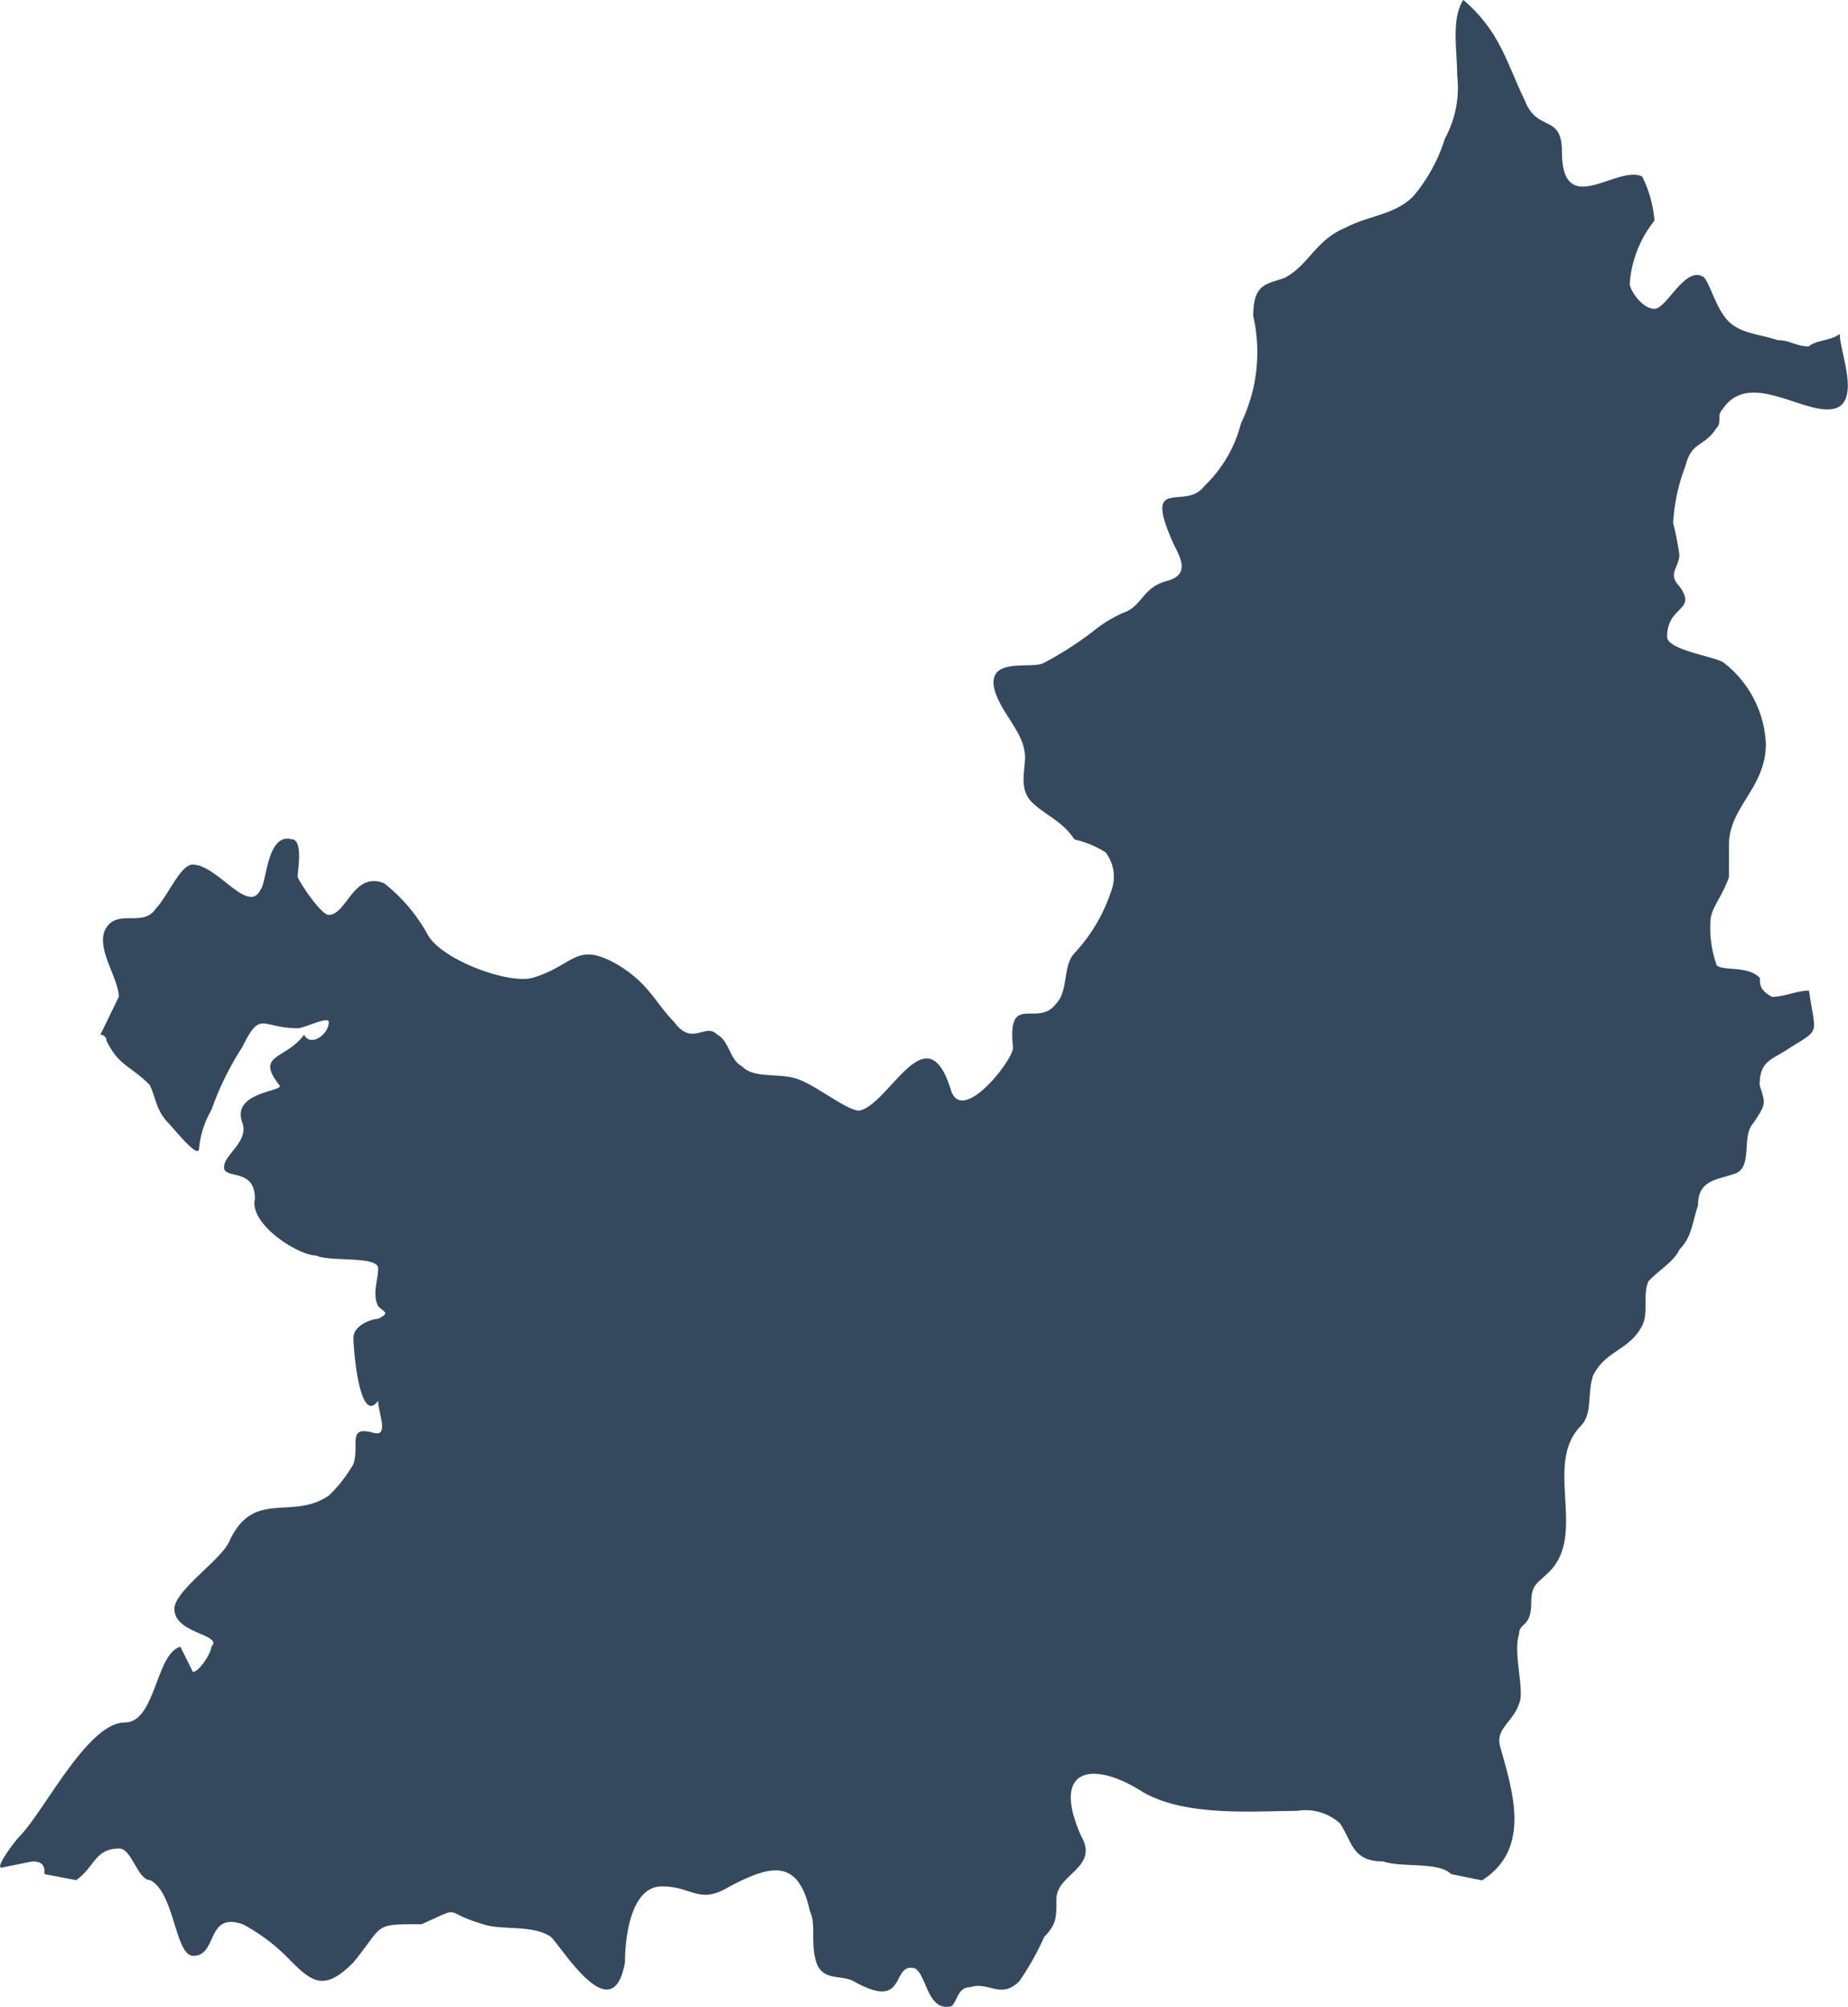 <svg xmlns="http://www.w3.org/2000/svg" viewBox="0 0 80.1 86.97"><defs><style>.cls-1{fill:#34495e;}</style></defs><title>depRecurso 1</title><g id="Capa_2" data-name="Capa 2"><g id="Valle_Cauca" data-name="Valle Cauca"><path class="cls-1" d="M63.43,0c1.6,1.37,1.87,2.73,2.67,4.37.53,1.37,1.6.55,1.6,2.19,0,3,2.41.55,3.48,1.09a5.15,5.15,0,0,1,.53,1.91,4.92,4.92,0,0,0-1.07,2.73c0,.27.53,1.09,1.07,1.09s1.34-1.91,2.14-1.37c.27.27.53,1.37,1.07,1.91s1.34.55,2.14.82c.53,0,.8.27,1.34.27.27-.27,1.07-.27,1.34-.55h0c0,.82,1.07,3.28-.53,3.28-1.34,0-3.48-1.64-4.55,0-.27.27,0,.55-.27.82-.53.82-1.07.55-1.34,1.64a8.14,8.14,0,0,0-.53,2.46,12.07,12.07,0,0,1,.27,1.37c0,.55-.53.82,0,1.37.8,1.09-.53.82-.53,2.19,0,.55,1.87.82,2.41,1.09a4.7,4.7,0,0,1,1.87,3.55c0,1.91-1.6,2.73-1.6,4.37V38c-.27.82-.8,1.37-.8,1.91a4.75,4.75,0,0,0,.27,1.91c.27.27,1.34,0,1.87.55,0,.27,0,.55.53.82.53,0,1.07-.27,1.6-.27h0c.27,1.91.53,1.64-.8,2.46-.8.55-1.34.55-1.34,1.64.27.82.27.82-.27,1.64-.54.55,0,1.91-.8,2.19s-1.6.27-1.6,1.37c-.27.82-.27,1.37-.8,1.91-.27.55-.8.82-1.34,1.37-.27.55,0,1.37-.27,1.91-.53,1.09-1.6,1.09-2.14,2.19-.27.82,0,1.64-.54,2.19-1.6,1.64.27,4.65-1.34,6.29-.54.55-.8.55-.8,1.37,0,1.09-.53.82-.53,1.37-.27.82.27,2.46,0,3-.27.82-1.07,1.09-.8,1.91.53,1.91,1.34,4.37-.8,5.74h0L62.9,81.2c-.53-.55-2.14-.27-2.94-.55-1.34,0-1.34-.82-1.87-1.64a2.22,2.22,0,0,0-1.87-.55c-1.87,0-4.81.27-6.69-.82-2.14-1.37-4-1.09-2.67,1.91.8,1.37-1.07,1.64-1.07,2.73,0,.82,0,1.09-.53,1.64a12,12,0,0,1-1.07,1.91c-.8.82-1.34,0-2.14.27-.53,0-.53.55-.8.82-1.07.27-1.07-1.37-1.6-1.64-1.07-.27-.27,1.91-2.67.55-.53-.27-1.34,0-1.6-.82s0-1.64-.27-2.19c-.53-2.46-1.87-1.91-3.48-1.09-1.34.82-1.6,0-2.94,0s-1.6,2.19-1.6,3.28c-.53,3-2.67-.55-3.21-1.09-.8-.55-2.14-.27-2.94-.55-1.87-.55-.8-.82-2.67,0-2.14,0-1.6,0-2.94,1.64-1.34,1.37-1.87.82-2.94-.27a8.14,8.14,0,0,0-1.87-1.37c-1.6-.55-1.07,1.37-2.14,1.37-.8,0-.8-2.73-1.87-3.28-.54,0-.8-1.37-1.34-1.37-1.07,0-1.07.82-1.87,1.37L1.93,81.2h0c0-.27,0-.55-.53-.55l-1.34.27c-.27,0,.53-1.09.8-1.37,1.07-1.09,2.94-4.92,4.55-4.92,1.34,0,1.34-3,2.41-3.28l.54,1.09c.27,0,.8-.82.8-1.09.53-.55-1.6-.55-1.6-1.64,0-.82,2.14-2.19,2.41-3,1.07-2.19,2.67-.82,4.28-1.91a6,6,0,0,0,1.07-1.37c.27-.82-.27-1.64.8-1.37.8.27.27-.82.27-1.37-.8,1.09-1.07-2.19-1.07-2.73s.8-.82,1.07-.82c.53-.27.27-.27,0-.55-.27-.55,0-1.09,0-1.64s-2.14-.27-2.67-.55c-.8,0-2.94-1.37-2.67-2.46,0-1.37-1.34-.82-1.34-1.37s1.07-1.09.8-1.91c-.53-1.37,1.87-1.37,1.6-1.64-1.07-1.37.27-1.09,1.07-2.19.27.55,1.07,0,1.07-.55,0-.27-1.07.27-1.34.27-1.6,0-1.6-.82-2.41.82a12.89,12.89,0,0,0-1.34,2.73,4,4,0,0,0-.53,1.64c0,.55-1.07-.82-1.34-1.09-.53-.55-.53-1.09-.8-1.64-.8-.82-1.34-.82-1.87-1.91a.27.27,0,0,0-.27-.27h0l.8-1.64c0-.82-1.07-2.19-.54-3s1.6,0,2.14-.82c.53-.55,1.07-1.91,1.6-1.91,1.07,0,2.41,2.19,2.94,1.09.27-.27.27-2.46,1.34-2.19.53,0,.27,1.37.27,1.64.27.55,1.07,1.64,1.34,1.64.8,0,1.07-1.91,2.41-1.37a7.32,7.32,0,0,1,1.87,2.19c.54,1.09,3.48,2.19,4.55,1.91,1.87-.55,1.87-1.64,3.74-.55,1.34.82,1.6,1.64,2.41,2.46.8,1.09,1.34,0,1.87.55.53.27.53,1.09,1.07,1.37.53.55,1.6.27,2.41.55s2.14,1.37,2.67,1.37c1.34-.27,2.94-4.37,4-.82.53,1.37,2.67-1.37,2.67-1.91-.27-2.46,1.07-.82,1.87-1.91.54-.55.27-1.64.8-2.19a7.32,7.32,0,0,0,1.6-2.73,1.71,1.71,0,0,0-.27-1.64,4.46,4.46,0,0,0-1.34-.55c-.53-.82-1.34-1.09-1.87-1.64s-.27-1.37-.27-1.91c0-1.09-1.07-1.91-1.34-3-.27-1.37,1.6-.82,2.14-1.09a14.88,14.88,0,0,0,2.14-1.37,5.82,5.82,0,0,1,1.34-.82c.8-.27.8-1.09,1.87-1.37s.53-1.09.27-1.64c-1.34-3,.53-1.37,1.34-2.46a5.7,5.7,0,0,0,1.6-2.73,7.06,7.06,0,0,0,.53-4.65c0-1.37.53-1.37,1.34-1.64,1.07-.55,1.34-1.64,2.67-2.19,1.07-.55,2.14-.55,2.94-1.37A7.22,7.22,0,0,0,62.63,6a4.58,4.58,0,0,0,.53-2.73c0-1.09-.27-2.46.27-3.28Z"/></g></g></svg>